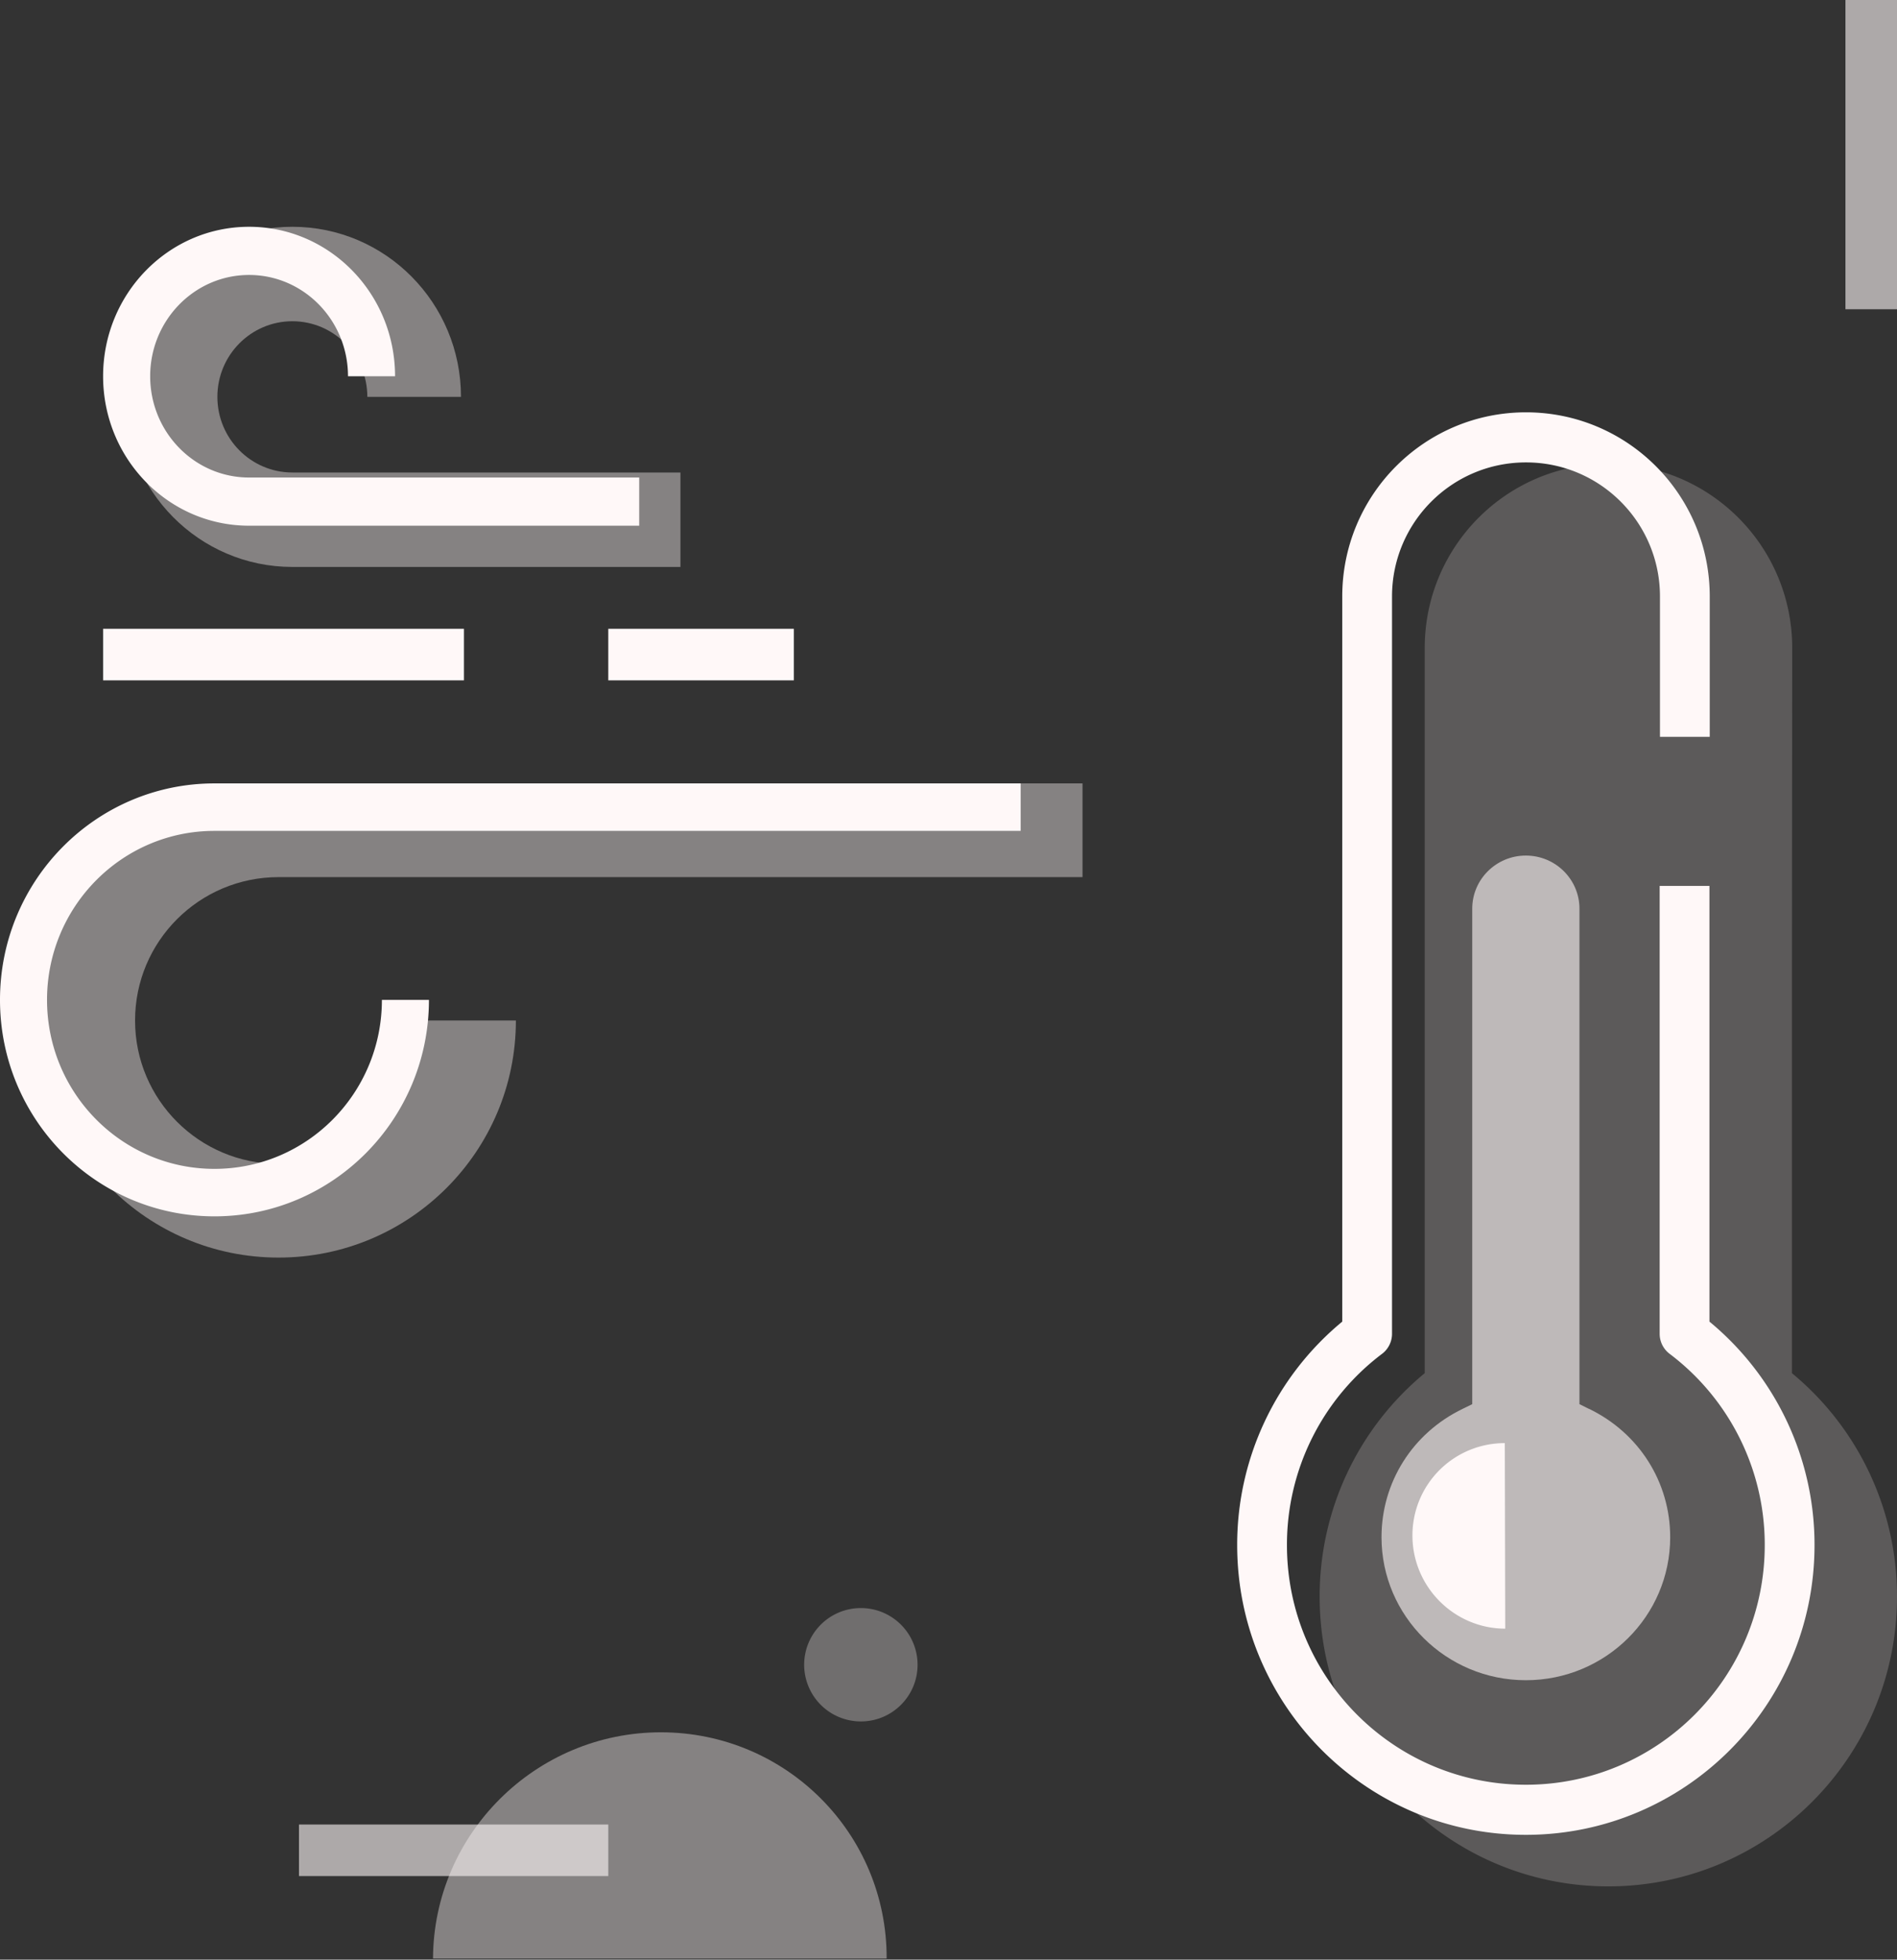 <svg width="184" height="190" fill="none" xmlns="http://www.w3.org/2000/svg" viewport="0 0 184 190"><rect width="100%" height="100%" fill="#333333" stroke="none"/><path opacity=".4" d="M42 189.893c.059-12.106 9.964-21.934 22.105-21.934 12.141.001 21.94 9.818 21.895 21.939" fill="#FFF8F8"/><path opacity=".6" fill="#FFF8F8" d="M29 176.9h30v4.997H29zM184 0v29.983h-5V0z"/><path opacity=".2" d="M138.192 62.83c0-9.868 7.979-17.855 17.822-17.855s17.822 7.987 17.822 17.854l-.028 33.616v36.692A28.035 28.035 0 0 1 184 154.805c0 15.523-12.541 28.092-28 28.092s-28-12.569-28-28.092a28.035 28.035 0 0 1 10.192-21.668V62.829Z" fill="#FFF8F8"/><path opacity=".3" d="M83.5 166.905c3.038 0 5.5-2.461 5.5-5.496a5.498 5.498 0 0 0-5.5-5.497 5.498 5.498 0 0 0-5.5 5.497 5.498 5.498 0 0 0 5.5 5.496Z" fill="#FFF8F8"/><path opacity=".4" fill-rule="evenodd" clip-rule="evenodd" d="M12 38.478c0-9.105 7.325-16.49 16.357-16.49 9.031 0 16.356 7.385 16.356 16.49H35.63c0-4.047-3.258-7.332-7.272-7.332-4.015 0-7.273 3.285-7.273 7.332 0 4.048 3.258 7.333 7.273 7.333H66v9.158H28.357C19.325 54.97 12 47.584 12 38.48ZM27.02 85.043c-7.689 0-13.92 6.224-13.92 13.901s6.231 13.901 13.92 13.901c7.688 0 13.92-6.224 13.92-13.901h9.099c0 12.696-10.306 22.987-23.02 22.987C14.307 121.931 4 111.64 4 98.944c0-12.695 10.306-22.987 23.02-22.987H105v9.086H27.02Z" fill="#FFF8F8"/><path fill-rule="evenodd" clip-rule="evenodd" d="M59 60.965h18v4.998H59v-4.998ZM10 60.965h35v4.998H10v-4.998ZM10 36.48c0-8.002 6.341-14.492 14.16-14.492 7.818 0 14.159 6.49 14.159 14.492h-4.566c0-5.421-4.297-9.82-9.593-9.82-5.297 0-9.594 4.399-9.594 9.82 0 5.42 4.297 9.819 9.594 9.819H62v4.672H24.16C16.34 50.971 10 44.481 10 36.48ZM20.802 80.56c-8.969 0-16.24 7.336-16.24 16.385 0 9.05 7.271 16.385 16.24 16.385 8.97 0 16.24-7.335 16.24-16.385h4.563c0 11.592-9.313 20.988-20.802 20.988C9.312 117.933 0 108.537 0 96.945c0-11.591 9.313-20.988 20.802-20.988H99v4.603H20.802ZM130.192 57.832c0-9.867 7.979-17.855 17.822-17.855s17.822 7.988 17.822 17.855V71.44h-4.827V57.832c0-7.166-5.799-12.998-12.995-12.998-7.196 0-12.994 5.832-12.994 12.998v71.488c0 .764-.358 1.483-.965 1.942a23.174 23.174 0 0 0-9.227 18.546c0 12.827 10.366 23.235 23.172 23.235 12.806 0 23.172-10.408 23.172-23.235a23.174 23.174 0 0 0-9.227-18.546 2.435 2.435 0 0 1-.965-1.942V85.898h4.828v42.242A28.035 28.035 0 0 1 176 149.808c0 15.523-12.541 28.092-28 28.092s-28-12.569-28-28.092a28.035 28.035 0 0 1 10.192-21.668V57.832Z" fill="#FFF8F8"/><path opacity=".6" d="m154.114 136.596-.914-.453v-48.04c0-2.844-2.329-5.15-5.2-5.15s-5.2 2.306-5.2 5.15v48.04l-.929.453c-4.857 2.348-7.871 7.115-7.871 12.449 0 7.639 6.271 13.863 14 13.863s14-6.21 14-13.863c0-5.334-3.014-10.101-7.871-12.449h-.015Z" fill="#FFF8F8"/><path d="M146 157.911c-4.955-.012-8.988-4.052-9-9.016a8.94 8.94 0 0 1 8.958-8.974" fill="#FFF8F8"/></svg>